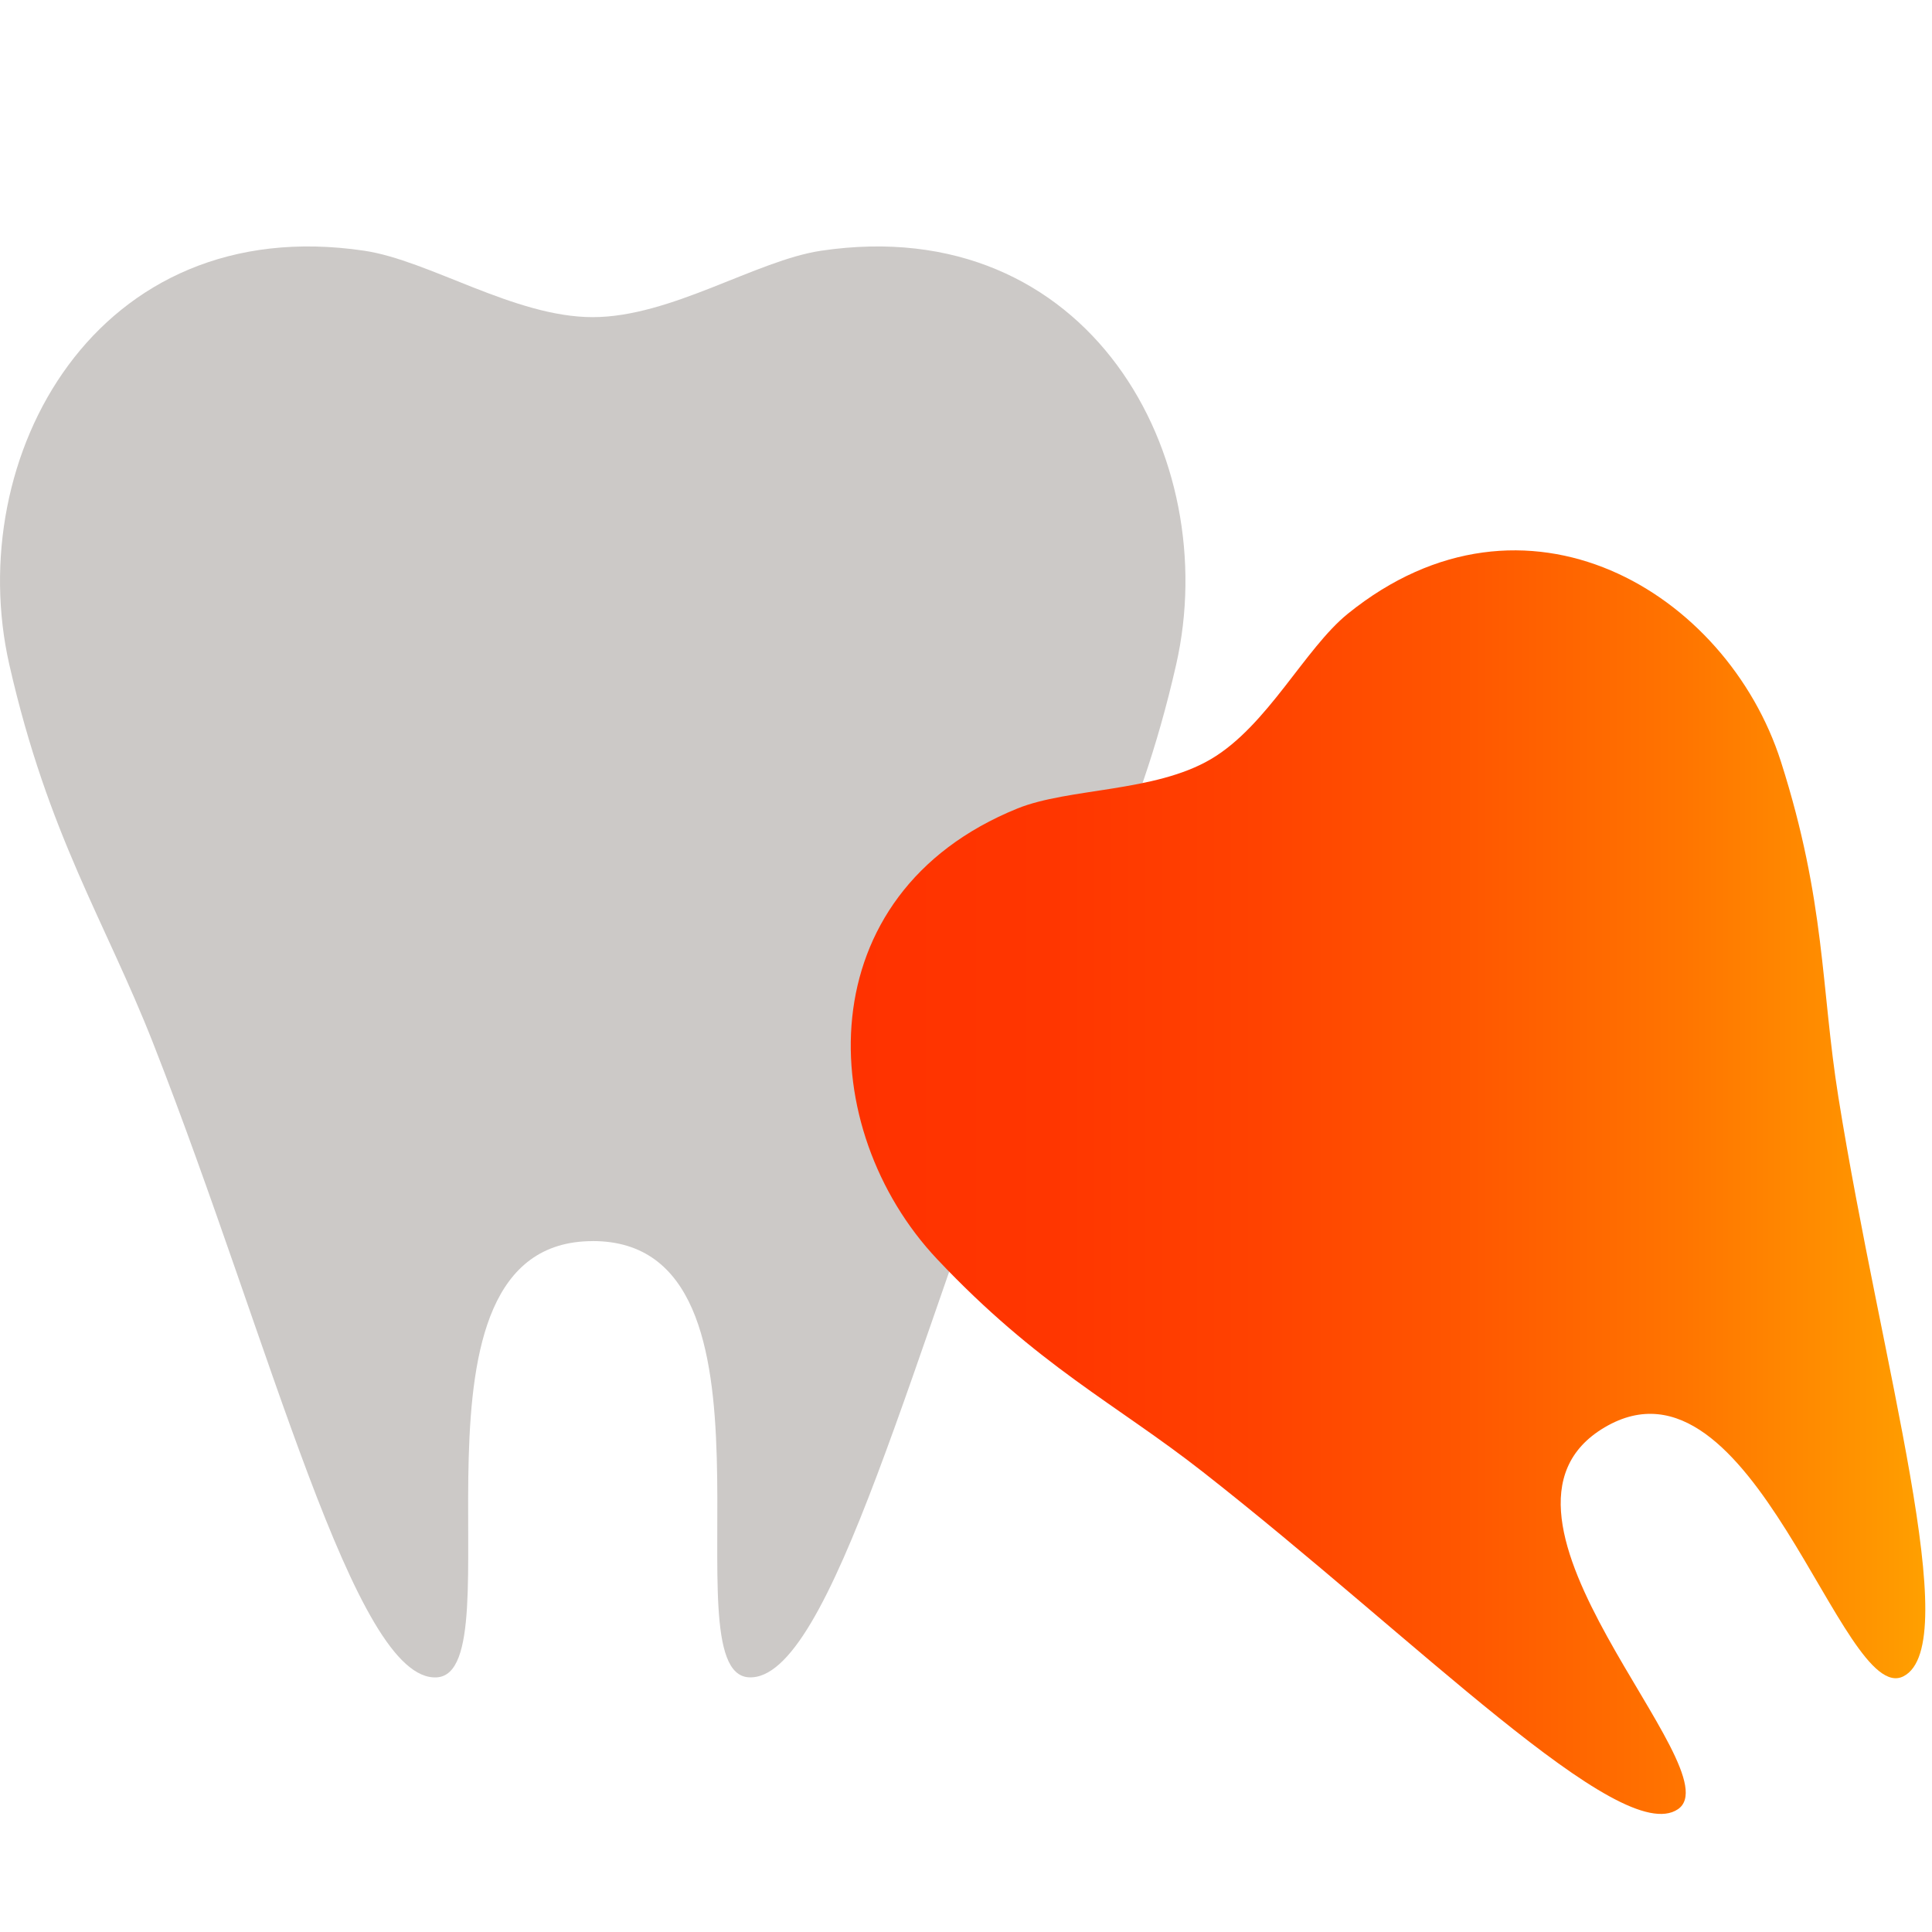 <?xml version="1.0" encoding="UTF-8"?>
<svg id="b" data-name="レイヤー 2" xmlns="http://www.w3.org/2000/svg" xmlns:xlink="http://www.w3.org/1999/xlink" viewBox="0 0 40 40">
  <defs>
    <style>
      .f {
        fill: url(#e);
      }

      .g {
        fill: none;
      }

      .h {
        fill: #ccc9c7;
      }
    </style>
    <linearGradient id="e" data-name="名称未設定グラデーション 66" x1="17.614" y1="24.476" x2="39.862" y2="24.476" gradientUnits="userSpaceOnUse">
      <stop offset="0" stop-color="#ff3200"/>
      <stop offset=".186" stop-color="#ff3600"/>
      <stop offset=".378" stop-color="#ff4200"/>
      <stop offset=".573" stop-color="#ff5700"/>
      <stop offset=".771" stop-color="#ff7400"/>
      <stop offset=".969" stop-color="#f90"/>
      <stop offset="1" stop-color="#ffa000"/>
    </linearGradient>
  </defs>
  <g id="c" data-name="レイヤー 1">
    <g id="d" data-name="icon-treat4">
      <rect class="g" x="0" width="40" height="40"/>
      <path class="h" d="M12.272,25.695c4.245,0,1.526,8.931,3.229,9.032,1.703,.102,3.429-6.897,5.869-13.12,.999-2.548,2.176-4.305,2.981-7.847,.974-4.284-1.787-9.395-7.35-8.569-1.346,.2-3.11,1.375-4.73,1.375-1.619,0-3.384-1.175-4.73-1.375C1.979,4.365-.781,9.477,.193,13.761c.805,3.542,1.982,5.299,2.981,7.847,2.44,6.223,4.166,13.222,5.869,13.12,1.703-.102-1.016-9.032,3.229-9.032Z"/>
      <path class="f" d="M33.224,29.551c3.07-1.81,4.91,5.808,6.185,5.155s-.46-6.449-1.347-11.989c-.364-2.269-.262-4.041-1.189-6.946-1.122-3.513-5.296-6.033-8.968-3.064-.888,.718-1.663,2.32-2.834,3.01-1.171,.69-2.947,.593-4.006,1.022-4.375,1.774-4.193,6.647-1.663,9.33,2.092,2.218,3.692,2.987,5.5,4.404,4.417,3.46,8.648,7.785,9.836,6.986s-4.585-6.099-1.514-7.908Z"/>
    </g>
  </g>
</svg>